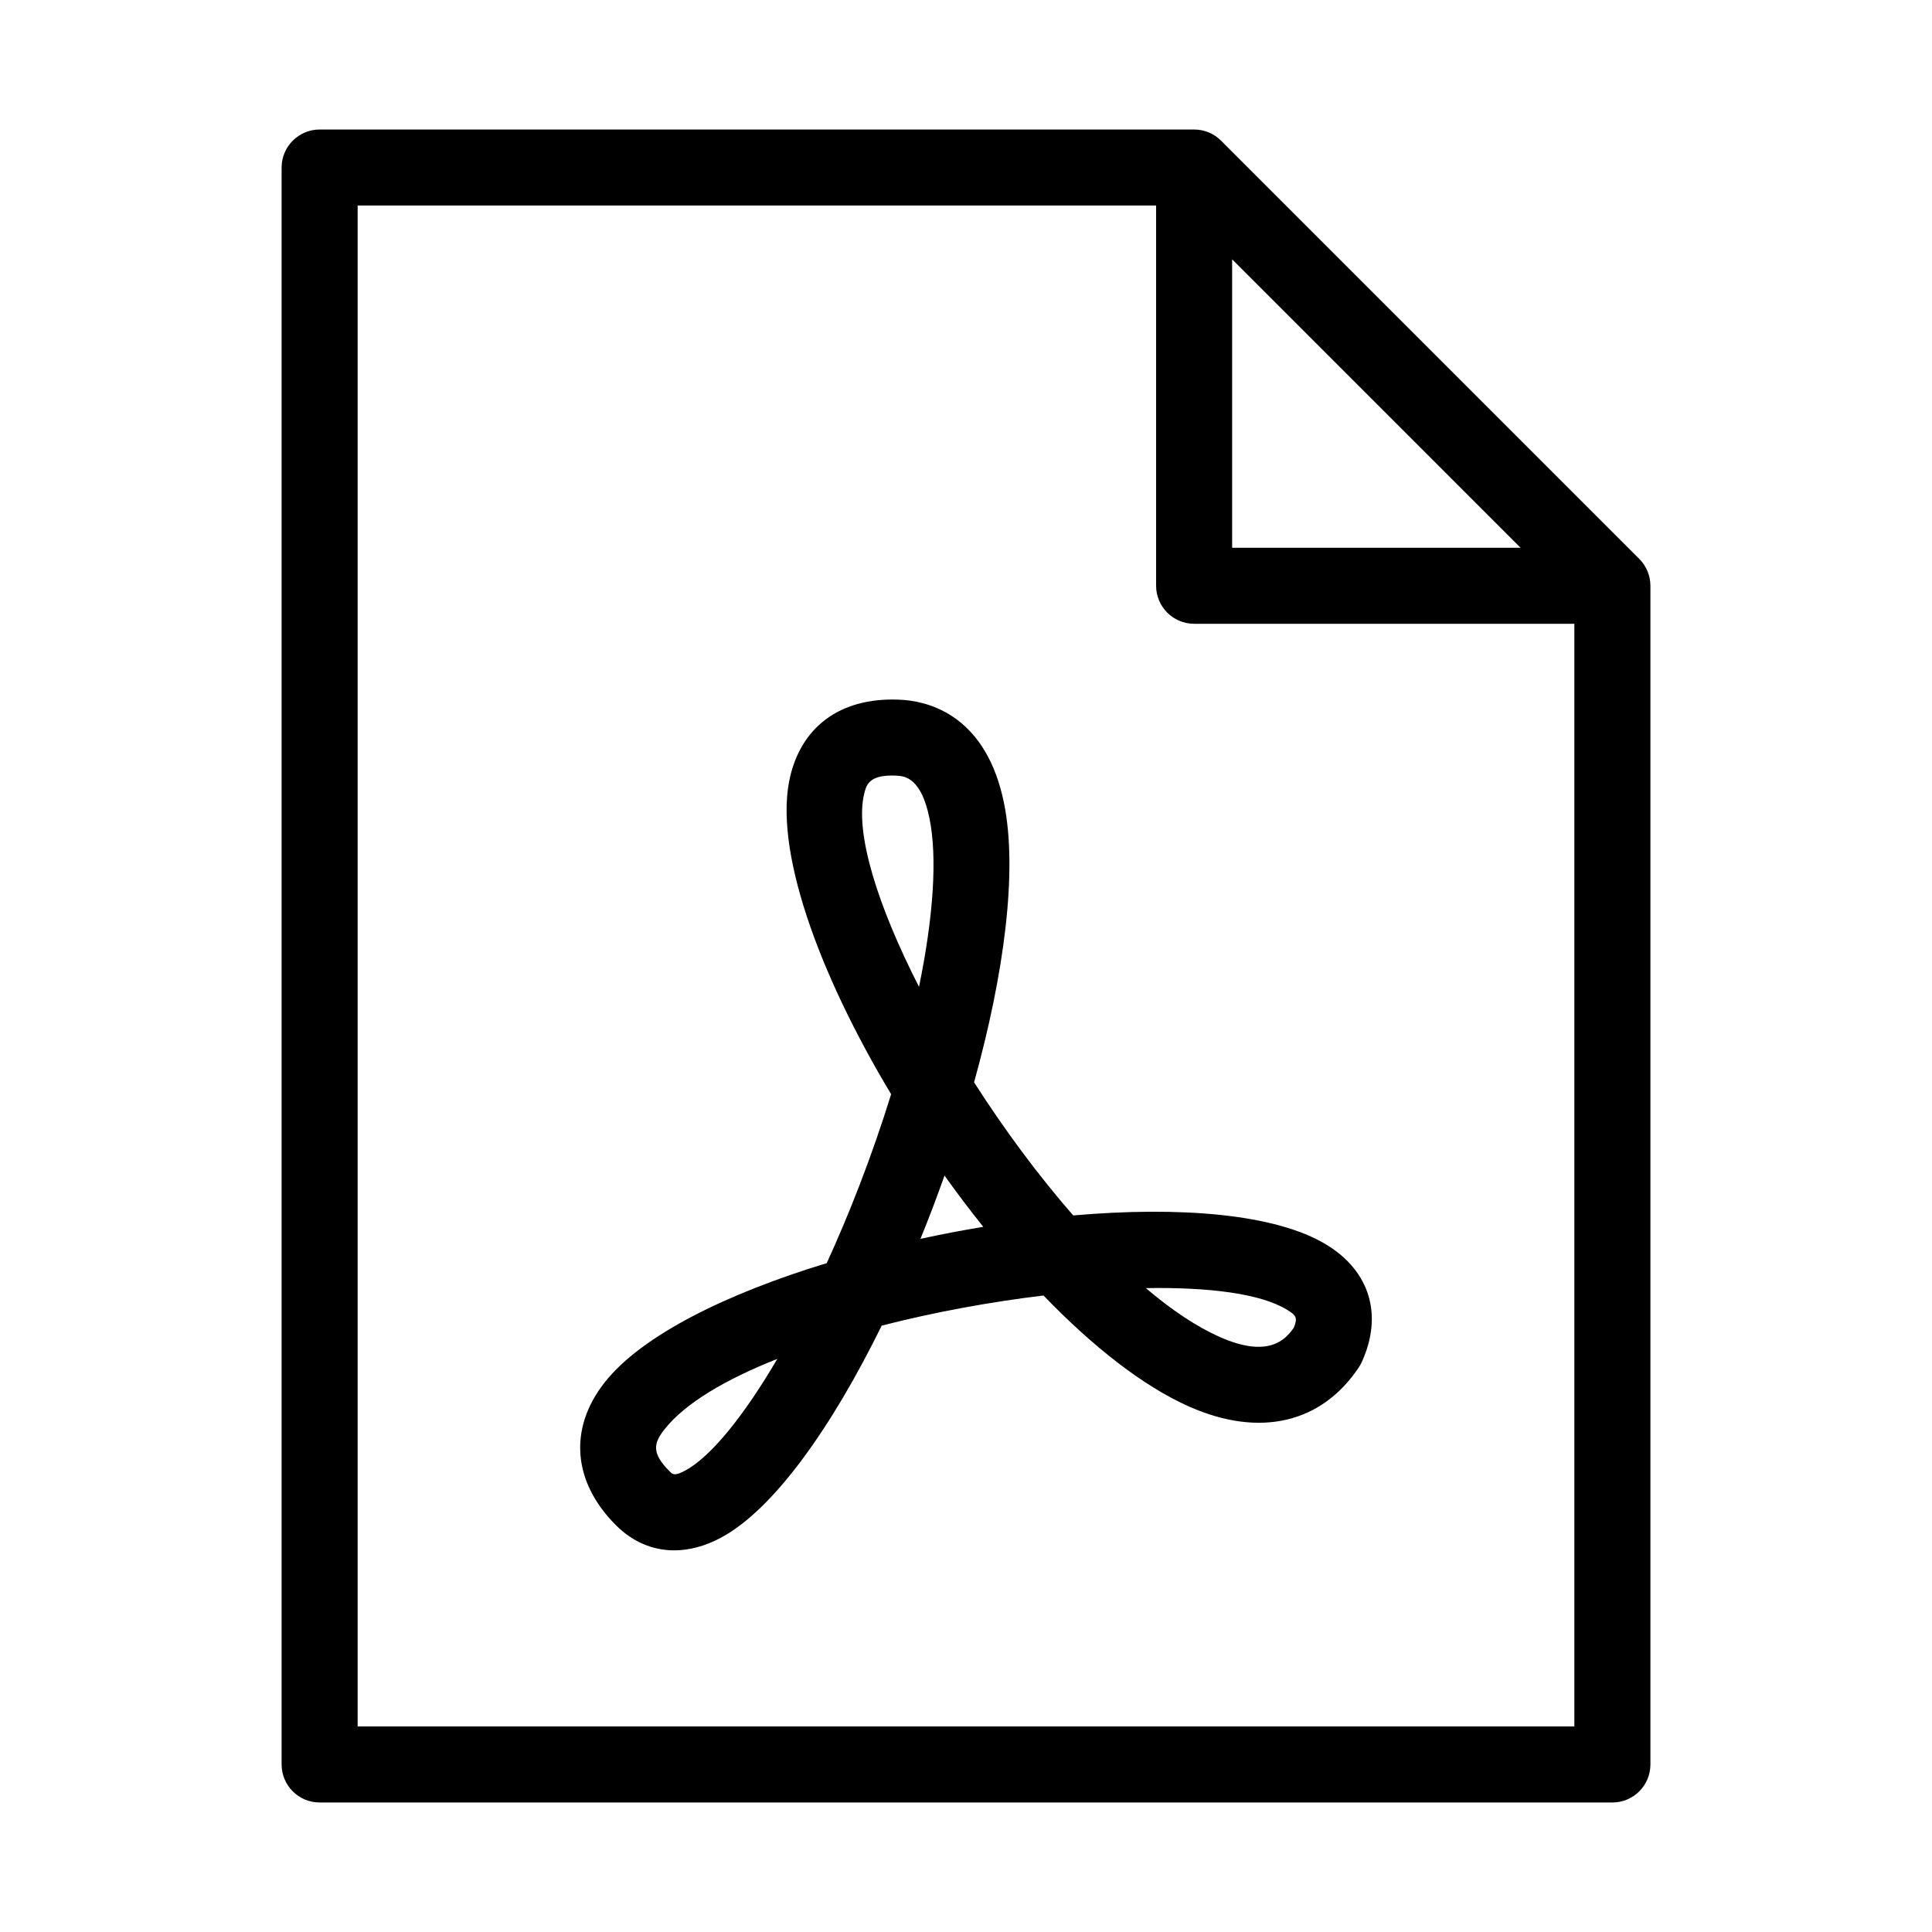 <?xml version="1.0" encoding="UTF-8"?>
<!-- Uploaded to: ICON Repo, www.iconrepo.com, Generator: ICON Repo Mixer Tools -->
<svg fill="#000000" width="800px" height="800px" version="1.1" viewBox="144 144 512 512" xmlns="http://www.w3.org/2000/svg">
 <g>
  <path d="m578.42 292.11-110.84-110.84c-1.887-1.887-4.453-2.949-7.121-2.949h-231.75c-5.562 0-10.078 4.516-10.078 10.078v423.2c0 5.562 4.516 10.078 10.078 10.078h342.59c5.562 0 10.078-4.516 10.078-10.078v-312.36c0-2.672-1.062-5.234-2.953-7.125zm-107.89-79.391 76.434 76.438h-76.434zm-231.75 388.8v-403.05h211.6v100.76c0 5.562 4.516 10.078 10.078 10.078h100.76v292.21z"/>
  <path d="m322.66 554.86c-5.691 0-11.012-2.242-15.438-6.672-11.465-11.465-12.59-25.609-2.992-37.82 9.773-12.445 32.285-23.539 58.859-31.625 3.004-6.551 5.914-13.457 8.672-20.602 3.148-8.168 5.953-16.27 8.395-24.164-19.297-32.145-31.391-65.375-26.684-84.488 3.402-13.789 14.34-21.086 30.008-20 0.066 0 0.125 0.004 0.191 0.016 7.894 0.691 21.824 5.144 26.371 27.176 3.727 18.078 0.07 45.465-7.906 74.145 7.961 12.43 16.965 24.617 26.277 35.277 28.184-2.457 53.59-0.465 67.078 7.734 11.547 7.023 15.062 18.645 9.406 31.09-0.223 0.5-0.488 0.969-0.785 1.422-9.895 14.844-26.254 18.66-44.855 10.461-12.348-5.441-25.734-16.027-38.719-29.488-14.176 1.699-29 4.422-42.879 7.984-13.227 26.918-28.551 48.617-42.523 56.156-4.223 2.273-8.445 3.398-12.477 3.398zm27.336-50.742c-13.645 5.406-24.453 11.742-29.922 18.703-2.902 3.688-3.43 6.297 1.395 11.125 0.781 0.777 1.293 1.285 4.098-0.215 6.863-3.707 15.578-14.512 24.43-29.613zm97.66-18.754c6.758 5.734 13.418 10.227 19.715 13 12.758 5.629 17.305 0.664 19.488-2.488 1.125-2.695 0.605-3.324-1.844-4.816-6.992-4.254-20.668-5.981-37.359-5.695zm-53.352-29.82c-1.996 5.648-4.125 11.25-6.367 16.762 5.512-1.199 11.082-2.262 16.645-3.18-3.519-4.387-6.949-8.93-10.277-13.582zm-13.969-106.02c-6.125 0-6.777 2.637-7.305 4.785-2.562 10.414 3.598 29.824 14.516 51.211 3.82-18.523 4.906-34.336 2.75-44.77-2.156-10.449-6.387-11-8.293-11.164-0.594-0.043-1.148-0.062-1.668-0.062z"/>
 </g>
</svg>